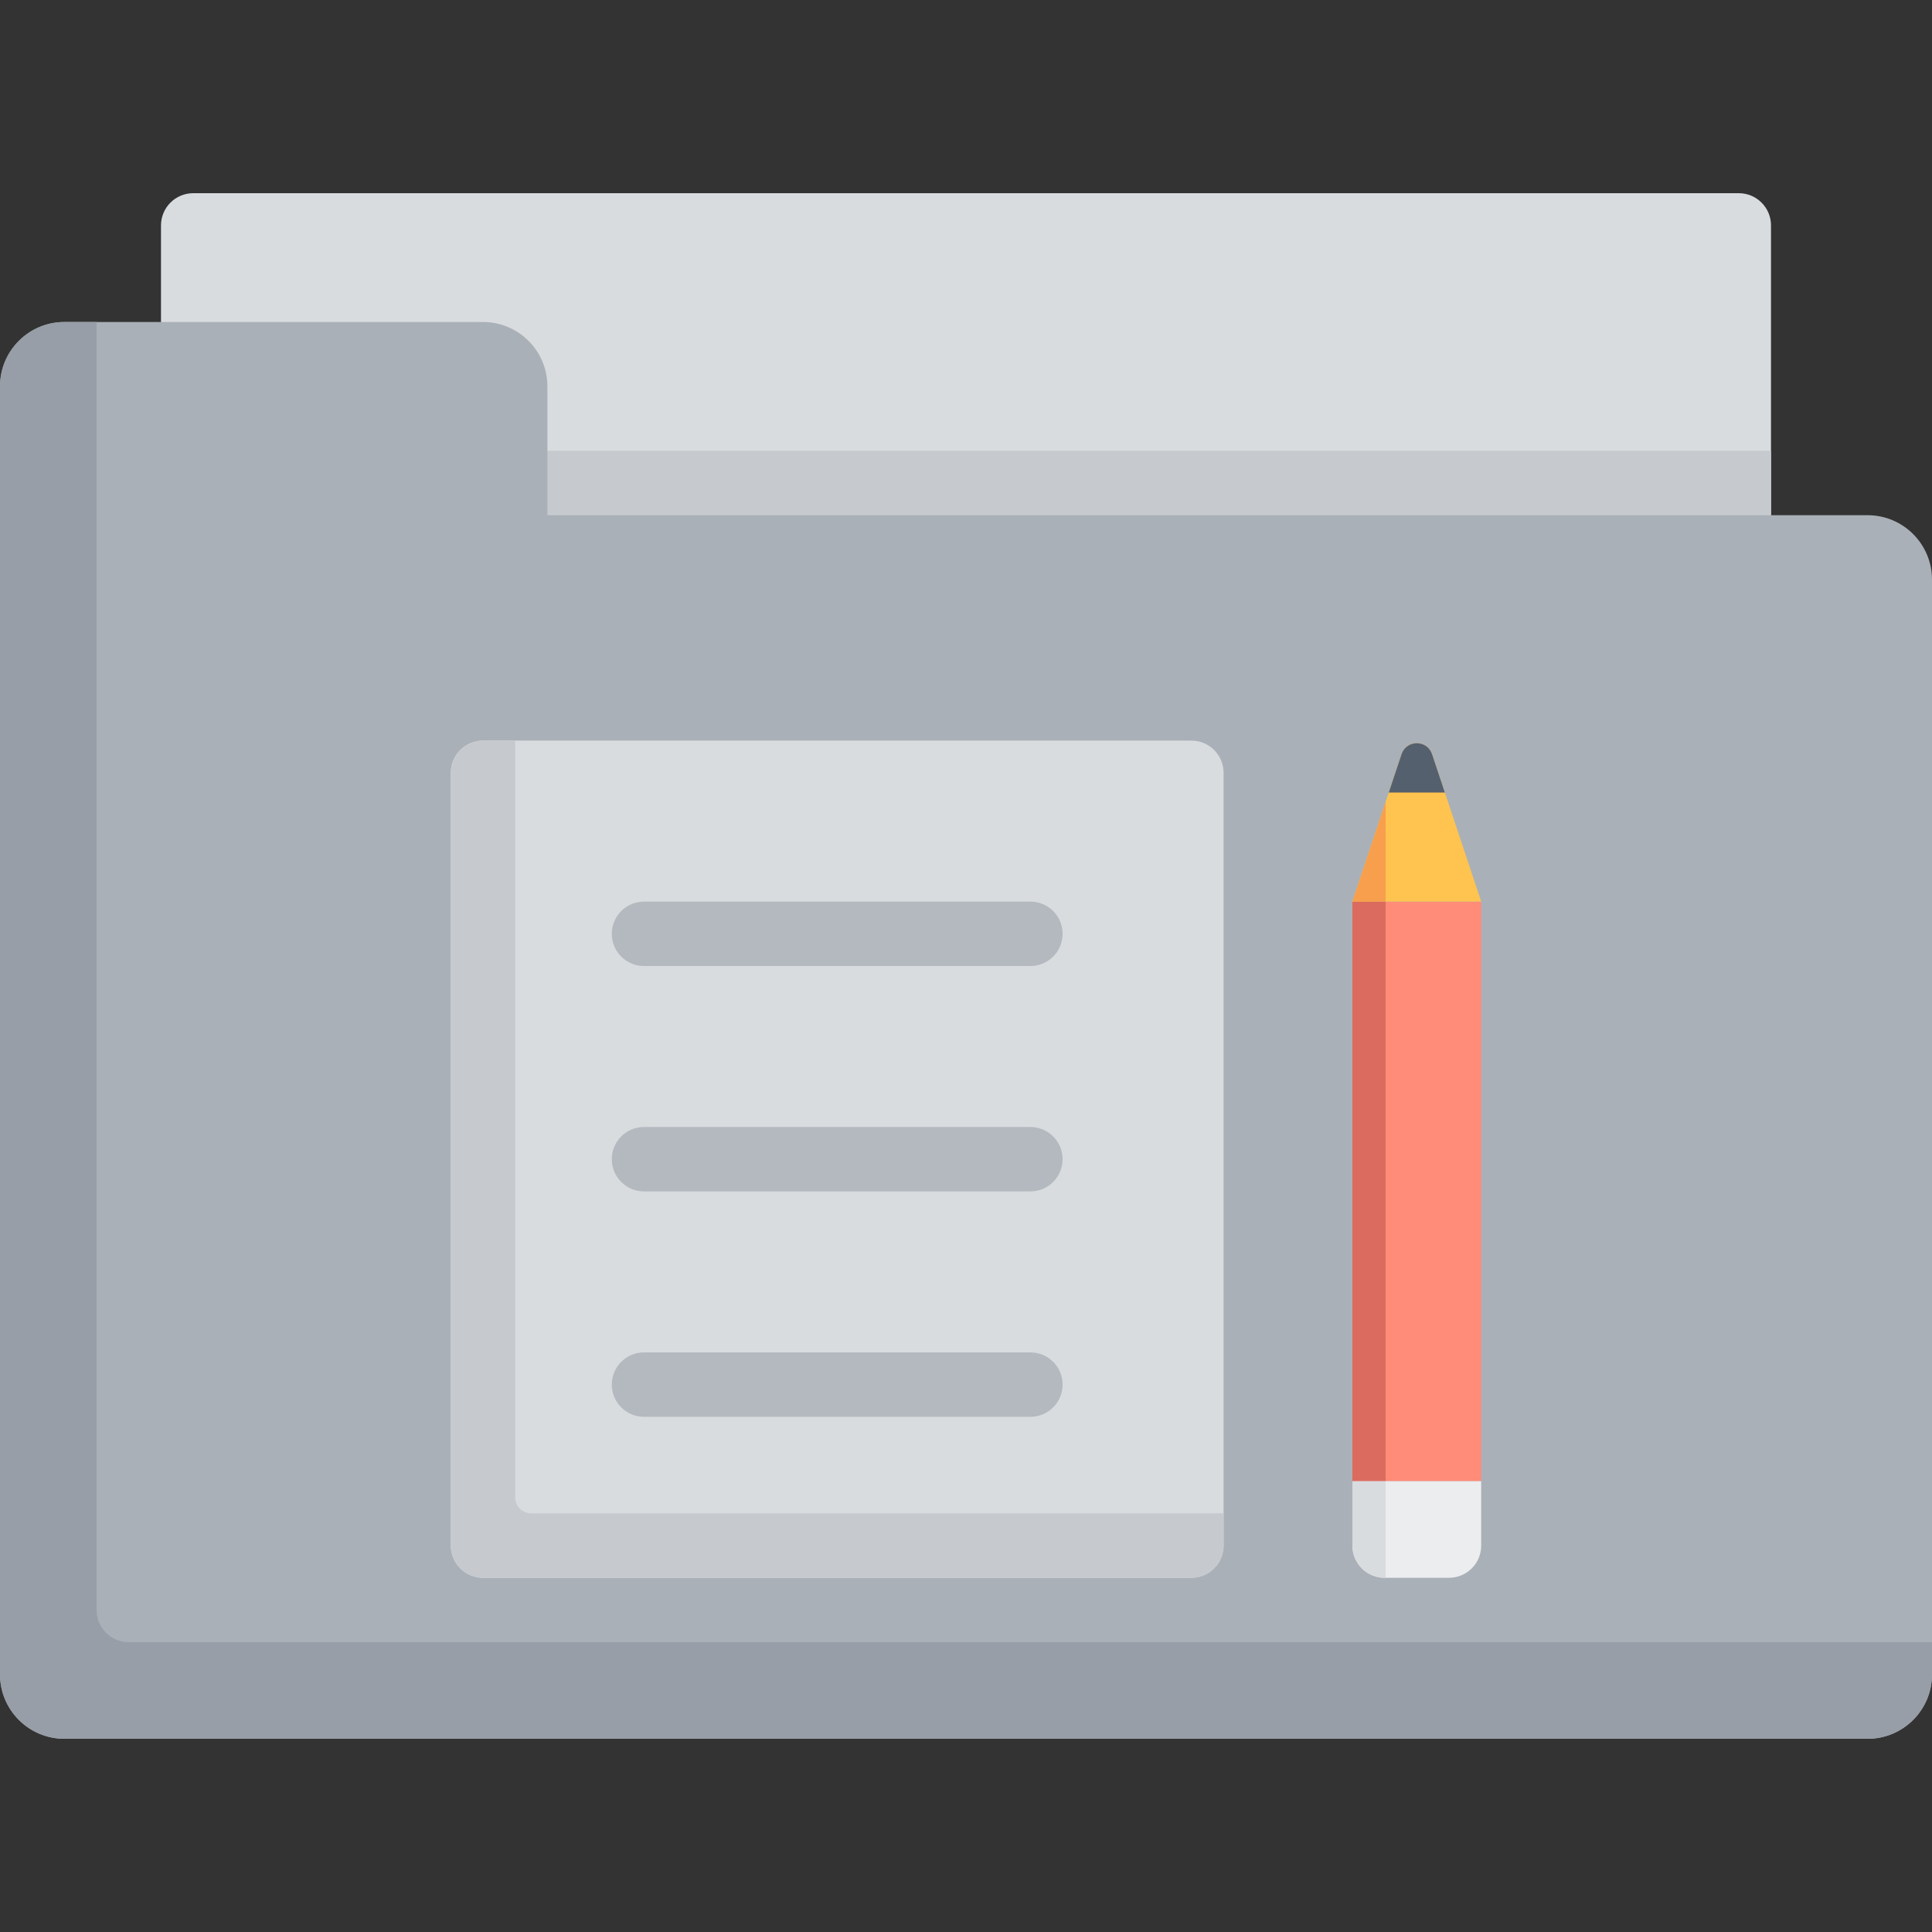 <?xml version="1.0" encoding="iso-8859-1"?>
<!-- Uploaded to: SVG Repo, www.svgrepo.com, Generator: SVG Repo Mixer Tools -->
<svg version="1.1" id="Layer_1" xmlns="http://www.w3.org/2000/svg" xmlns:xlink="http://www.w3.org/1999/xlink" 
	 viewBox="0 0 512 512" xml:space="preserve">
<rect x="0" y="0" width="512" height="512" fill="#333333" stroke="none"/>
<path style="fill:#D9DCDF;" d="M469.333,179.2H42.667V59.733c0-4.713,3.821-8.533,8.533-8.533h409.6
	c4.713,0,8.533,3.821,8.533,8.533V179.2z"/>
<rect x="42.667" y="119.467" style="fill:#C6CACF;" width="426.667" height="51.2"/>
<path style="fill:#AAB0B7;" d="M145.067,136.533V102.4c0-9.426-7.641-17.067-17.067-17.067H17.067C7.641,85.333,0,92.974,0,102.4
	v341.333c0,9.426,7.641,17.067,17.067,17.067h477.867c9.426,0,17.067-7.641,17.067-17.067V153.6c0-9.426-7.641-17.067-17.067-17.067
	H145.067z"/>
<path style="fill:#979EA7;" d="M34.133,435.2c-4.713,0-8.533-3.821-8.533-8.533V85.333h-8.533C7.641,85.333,0,92.975,0,102.4
	v341.333c0,9.425,7.641,17.067,17.067,17.067h477.867c9.426,0,17.067-7.642,17.067-17.067V435.2H34.133z"/>
<path style="fill:#D9DCDF;" d="M315.733,418.133H128c-4.713,0-8.533-3.821-8.533-8.533V204.8c0-4.713,3.821-8.533,8.533-8.533
	h187.733c4.713,0,8.533,3.821,8.533,8.533v204.8C324.267,414.313,320.446,418.133,315.733,418.133z"/>
<path style="fill:#C6CACF;" d="M140.8,401.067c-2.356,0-4.267-1.91-4.267-4.267V196.267H128c-4.713,0-8.533,3.821-8.533,8.533v204.8
	c0,4.713,3.821,8.533,8.533,8.533h187.733c4.713,0,8.533-3.821,8.533-8.533v-8.533H140.8z"/>
<g>
	<path style="fill:#B3B9BF;" d="M273.067,256h-102.4c-4.713,0-8.533-3.821-8.533-8.533c0-4.713,3.821-8.533,8.533-8.533h102.4
		c4.713,0,8.533,3.821,8.533,8.533C281.6,252.179,277.779,256,273.067,256z"/>
	<path style="fill:#B3B9BF;" d="M273.067,315.733h-102.4c-4.713,0-8.533-3.821-8.533-8.533s3.821-8.533,8.533-8.533h102.4
		c4.713,0,8.533,3.821,8.533,8.533S277.779,315.733,273.067,315.733z"/>
	<path style="fill:#B3B9BF;" d="M273.067,375.467h-102.4c-4.713,0-8.533-3.821-8.533-8.533s3.821-8.533,8.533-8.533h102.4
		c4.713,0,8.533,3.821,8.533,8.533S277.779,375.467,273.067,375.467z"/>
</g>
<rect x="358.4" y="238.933" style="fill:#FF8C78;" width="34.133" height="153.6"/>
<path style="fill:#FFC44F;" d="M392.533,238.933H358.4l13.019-39.057c1.297-3.89,6.799-3.89,8.095,0L392.533,238.933z"/>
<path style="fill:#55606E;" d="M379.515,199.876c-1.297-3.89-6.799-3.89-8.095,0l-3.383,10.149h14.862L379.515,199.876z"/>
<path style="fill:#ECEDEF;" d="M384,418.133h-17.067c-4.713,0-8.533-3.821-8.533-8.533v-17.067h34.133V409.6
	C392.533,414.313,388.713,418.133,384,418.133z"/>
<rect x="358.4" y="238.933" style="fill:#DB6B5E;" width="8.8" height="153.6"/>
<polygon style="fill:#F79F4D;" points="358.4,238.933 367.2,238.933 367.2,212.533 "/>
<path style="fill:#D9DCDF;" d="M358.4,392.533V409.6c0,4.713,3.821,8.533,8.533,8.533h0.267v-25.6H358.4z"/>
</svg>